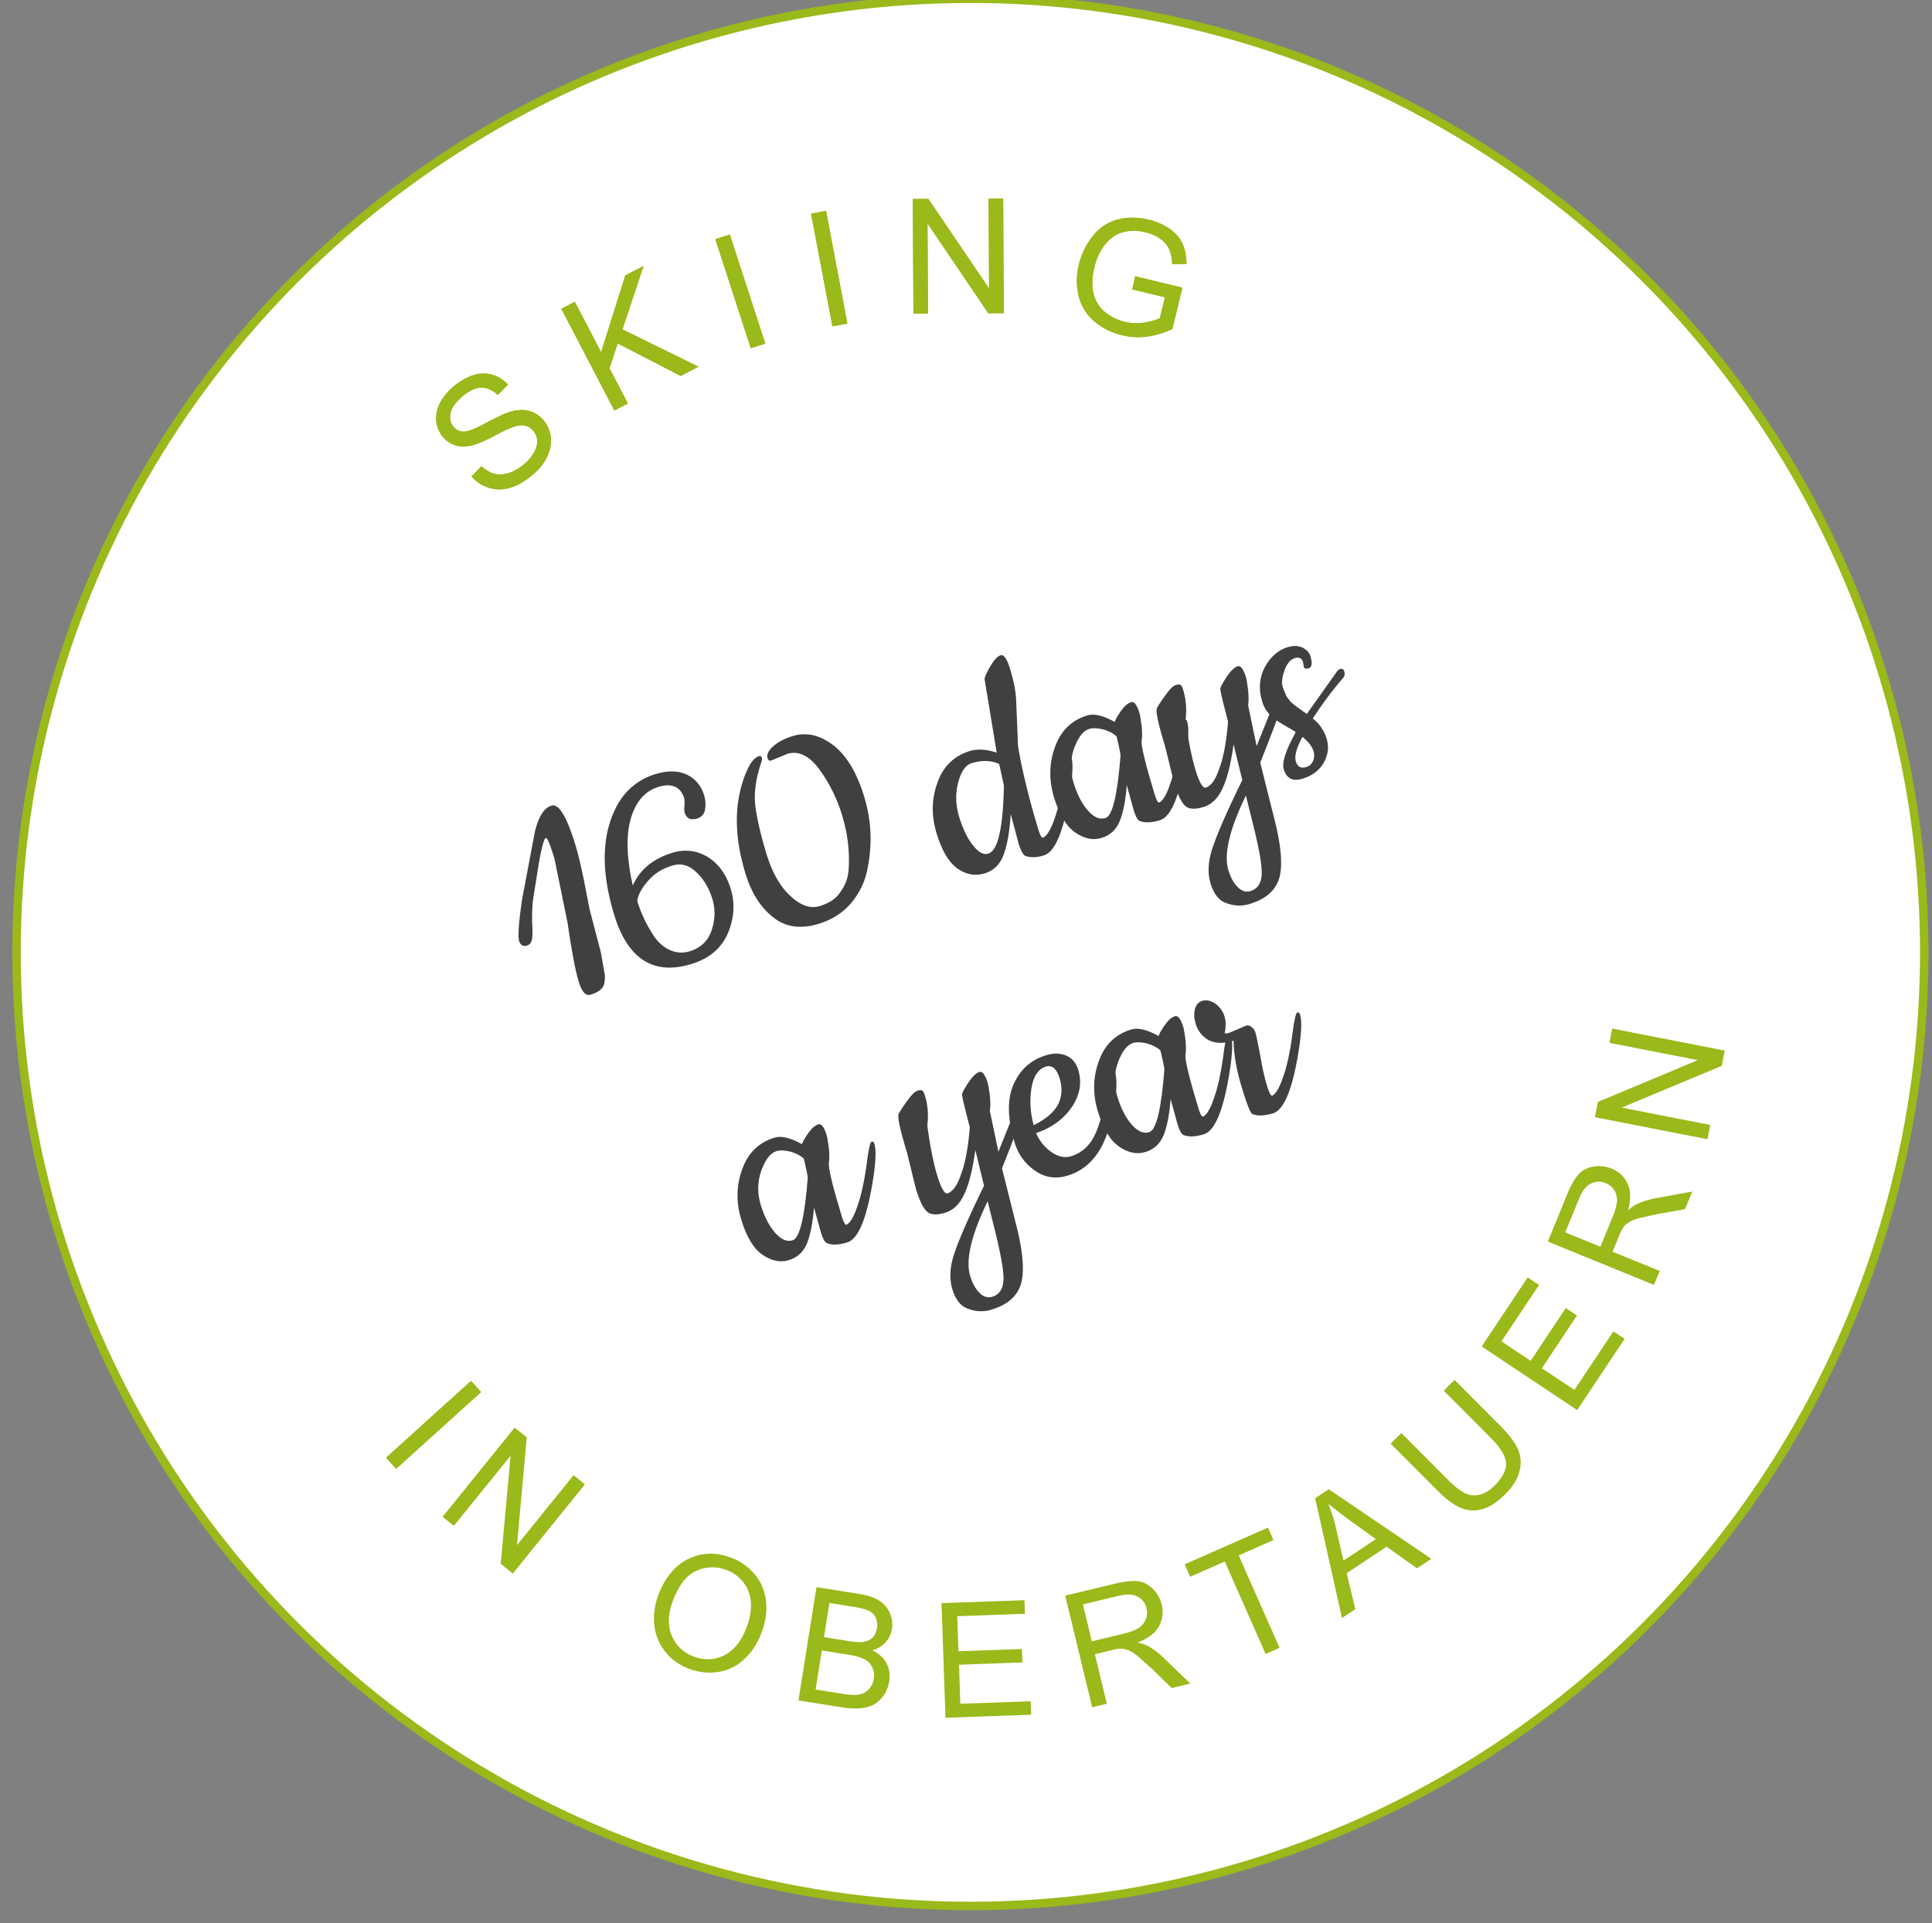 <?xml version="1.0" encoding="UTF-8"?> <svg xmlns="http://www.w3.org/2000/svg" xmlns:xlink="http://www.w3.org/1999/xlink" xmlns:v="https://vecta.io/nano" width="229" height="228" fill-rule="evenodd" stroke-linejoin="round" stroke-miterlimit="1.414"><rect width="100%" height="100%" fill="#808080" stroke="none"/><g transform="matrix(1.442 -.44 .44 1.442 -731.976 -437.023)"><circle cx="1565.34" cy="2948.56" r="106.07" fill="#fff" stroke="#9ab91a" stroke-width=".94" transform="matrix(.707 .001 -.001 .707 -672.856 -1573.35)"></circle><g transform="matrix(.614 .001 -.001 .614 245.482 468.187)" fill="#403f41" fill-rule="nonzero"><path d="M253.275 41.158c.993-1.64 1.943-2.462 2.937-2.462s1.468 1.943 1.468 5.787c0 1.123-.086 2.6-.26 4.448l-.4 3.973-.216 5.614-.345 2.85c-.043.302-.173.605-.345.993-.302.648-.993.95-2.16.95-.648 0-.95-.7-.95-2.073s.26-3.887.82-7.557l.777-8.335c0-1.943-.086-2.893-.302-2.893s-.82.95-1.77 2.807l-2.116 4.362a21.55 21.55 0 0 0-.95 2.807c-.216.864-.4 1.5-.605 1.9s-.475.605-.82.605c-.56 0-.82-.302-.82-.864 0-.605.648-2.332 1.987-5.14l4.06-7.773zm16.928-2.46c1.555 0 2.807.4 3.714 1.2s1.382 1.9 1.382 3.24a3.98 3.98 0 0 1-.39 1.684c-.26.56-.7.864-1.34.864-.864 0-1.296-.4-1.296-1.2 0-.216.086-.518.26-.907.13-.4.216-.7.216-.907-.043-1.5-.95-2.3-2.72-2.3-1.814 0-3.325.95-4.578 2.85-1.252 1.943-1.987 4.707-2.246 8.292 1.425-1.684 3.455-2.548 6.132-2.548 1.598 0 2.98.605 4.103 1.814 1.08 1.252 1.64 2.85 1.64 4.794 0 1.987-.7 3.757-2.03 5.355-1.382 1.598-3.24 2.375-5.614 2.375-5.053 0-7.6-2.98-7.6-8.94 0-5.57 1.296-9.803 3.93-12.74 1.727-1.943 3.887-2.937 6.435-2.937zm2.246 17.36c0-1.382-.302-2.634-.95-3.8s-1.555-1.727-2.677-1.727c-1.166 0-2.202.216-3.1.7-1.34.734-2.16 1.5-2.548 2.332 0 1.684.26 3.368.777 5.053.302.907.777 1.64 1.425 2.202a3.57 3.57 0 0 0 2.375.864c1.468 0 2.634-.605 3.455-1.77s1.252-2.418 1.252-3.843zm14.597-14.942l-2.246.216c-.216 0-.345-.13-.345-.432 0-.475.4-.907 1.166-1.252s1.684-.518 2.72-.518c1.814 0 3.368.864 4.62 2.6s1.9 4.232 1.9 7.514c0 3.196-.777 6.22-2.375 9.112-.777 1.425-1.857 2.548-3.24 3.455-1.382.864-2.937 1.296-4.707 1.296-2.462 0-4.232-.864-5.355-2.548-1.166-1.684-1.727-3.8-1.727-6.4 0-4.88 1.166-8.8 3.498-11.876.993-1.296 1.814-1.943 2.505-1.943.216 0 .302.086.302.302 0 .173-.13.432-.4.777-1.2 1.727-1.943 3.412-2.202 5s-.4 3.67-.4 6.132.432 4.5 1.34 6.046c.907 1.598 1.987 2.375 3.24 2.375s2.332-.302 3.1-.993c.864-.648 1.468-1.468 1.857-2.548.777-2.116 1.166-4.362 1.166-6.737s-.4-4.578-1.123-6.607c-.734-1.987-1.857-2.98-3.325-2.98zm27.64 21.98c-.993 0-1.727-.216-2.3-.648-.216-.216-.345-.82-.345-1.814l.13-3.843c-.777 2.073-1.555 3.628-2.375 4.707s-1.814 1.598-3.023 1.598c-1.252 0-2.3-.518-3.153-1.598-.82-1.08-1.252-2.764-1.252-5.096s.648-4.405 1.987-6.175c1.296-1.77 3.023-2.677 5.14-2.677 1.036 0 2.116.4 3.24 1.2l1.252-9.5c.173-.302.56-.777 1.252-1.382.648-.605 1.166-.907 1.598-.907s.648.7.648 2.03c0 1.598-.13 2.937-.432 4.103l-1.468 5.657c-.4 3.1-.605 6.78-.605 10.97 0 .777.086 1.166.26 1.166.518-.043 1.2-.648 2.073-1.814s1.727-2.72 2.6-4.62c.82-1.857 1.34-2.807 1.555-2.807.173 0 .26.13.26.345 0 .82-.432 2.073-1.252 3.843-2.3 4.837-4.2 7.255-5.787 7.255zm-5.44-13.992c-.777 0-1.555.605-2.332 1.857s-1.166 2.677-1.166 4.275c0 1.64.216 2.98.648 4.016.4 1.036.907 1.555 1.555 1.555 1.296 0 2.764-2.6 4.448-7.773l.216-2.807c-.82-.734-1.943-1.123-3.368-1.123z"></path><use xlink:href="#B"></use><use xlink:href="#C"></use><path d="M353.55 49.666l.086-.648c0-.518-.302-.777-.864-.777-.605 0-1.166.39-1.727 1.123-.56.777-.82 1.425-.82 1.9s.043.864.086 1.166.13.518.216.69c.043.216.173.432.345.69l.39.56.475.605.432.56 5.355-4.146c.13-.086.26-.13.39-.13.302 0 .432.173.432.475s-.13.56-.39.734c-1.857 1.166-3.584 2.462-5.225 3.843.648.907.95 1.943.95 3.023s-.432 2.03-1.252 2.807-1.9 1.166-3.196 1.166-1.943-.605-1.943-1.857c0-.907.95-2.246 2.85-4.103-.13-.173-.39-.475-.777-.864l-.82-.907c-.216-.216-.432-.518-.69-.907-.475-.734-.69-1.51-.69-2.332 0-1.684.56-3.066 1.64-4.146 1.08-1.036 2.246-1.555 3.498-1.555.777 0 1.382.216 1.814.605.432.432.648.864.648 1.296 0 .993-.216 1.468-.69 1.468-.345 0-.518-.13-.518-.345zm-2.764 8.507c-1.166 1.166-1.727 2.073-1.727 2.764 0 .734.345 1.08 1.08 1.08.432 0 .777-.173 1.08-.518.648-.864.475-1.987-.432-3.325z"></path><use xlink:href="#B" x="-54.023" y="40.124"></use><use xlink:href="#C" x="-46.726" y="40.124"></use><path d="M305.702 103.22c-1.598 0-2.893-.605-3.843-1.857-.95-1.21-1.425-2.59-1.425-4.146 0-3.153.648-5.528 1.987-7.126s3.023-2.418 5.14-2.418c.993 0 1.77.26 2.418.777.648.56.95 1.296.95 2.202 0 1.727-.734 3.153-2.16 4.32-1.468 1.166-3.24 1.814-5.355 1.857.13 1.123.518 2.073 1.166 2.893s1.382 1.252 2.246 1.252 1.64-.216 2.332-.605 1.34-.993 1.9-1.727c1.21-1.598 2.246-3.368 3.11-5.398a8.77 8.77 0 0 1 .561-1.123c.13-.216.26-.345.432-.345.13 0 .216.13.216.345 0 1.425-.864 3.584-2.634 6.478-1.9 3.066-4.232 4.62-7.04 4.62zm-2.29-7.428c1.684-.302 2.937-.82 3.757-1.64.777-.82 1.166-1.857 1.166-3.153s-.432-1.943-1.252-1.943c-.993 0-1.857.69-2.548 2.073-.69 1.425-1.08 2.98-1.123 4.664z"></path><use xlink:href="#B" x="-6.304" y="40.124"></use><path d="M330.792 91.733l2.375-.26c.216 0 .432.13.605.39a1.42 1.42 0 0 1 .259.821c0 .302-.086 1.252-.26 2.937-.216 1.684-.302 2.98-.302 3.93 0 .993.086 1.468.26 1.468.475-.043 1.166-.648 2.03-1.857.864-1.166 1.727-2.72 2.59-4.578.82-1.857 1.34-2.807 1.555-2.807.173 0 .26.13.26.345 0 .82-.432 2.073-1.252 3.843-2.29 4.837-4.19 7.255-5.744 7.255-1.123 0-1.987-.216-2.548-.69-.216-.216-.302-1.468-.302-3.757s.26-4.275.734-5.916c-1.684 0-2.85-.518-3.498-1.598-.345-.56-.518-1.166-.518-1.857s.13-1.296.432-1.814.69-.777 1.252-.777c.518 0 .993.26 1.468.82.432.56.648 1.21.648 1.9s-.216 1.382-.605 2.073c.13.086.302.13.56.13z"></path></g><path d="M1479.872 2965.873l.77 1.632-12.3 5.8-.77-1.632zm-7.916 14.465l11.254-7.643 1.035 1.525-4.82 11.9 8.834-6 .97 1.43-11.254 7.643-1.035-1.525 4.836-11.92-8.85 6-.97-1.43zm21.78 16.318c1.37-1.776 2.93-2.804 4.68-3.084 1.74-.266 3.37.174 4.888 1.346.993.766 1.7 1.703 2.136 2.8.438 1.08.53 2.207.3 3.4-.228 1.167-.76 2.293-1.596 3.376-.847 1.098-1.827 1.902-2.924 2.424s-2.24.696-3.4.506c-1.134-.18-2.18-.626-3.114-1.345-1.023-.8-1.74-1.726-2.155-2.837-.426-1.096-.506-2.238-.278-3.405a7.76 7.76 0 0 1 1.46-3.169zm1.45 1.167c-.998 1.294-1.44 2.584-1.313 3.882.124 1.27.706 2.32 1.76 3.132 1.068.824 2.246 1.132 3.518.913s2.442-1.02 3.5-2.404c.684-.888 1.126-1.77 1.34-2.64.198-.88.156-1.727-.137-2.53a4.41 4.41 0 0 0-1.493-2.015 4.59 4.59 0 0 0-3.404-.969c-1.27.124-2.525 1.004-3.778 2.63zm10.833 15.602l5.95-12.234 4.596 2.235c.923.45 1.616.934 2.055 1.465a3.23 3.23 0 0 1 .776 1.793c.076.67-.03 1.275-.303 1.84a3.04 3.04 0 0 1-1.15 1.28c-.498.328-1.108.496-1.822.487.627.58 1.033 1.22 1.168 1.942s.04 1.436-.3 2.136c-.283.58-.66 1.052-1.14 1.432-.497.37-.97.605-1.462.704-.483.082-1.027.07-1.624-.05-.613-.13-1.296-.377-2.082-.76l-4.665-2.27zm5.072-6.3l2.648 1.288c.718.35 1.255.547 1.604.6.477.063.876.024 1.24-.158.346-.2.615-.483.823-.9.2-.4.27-.82.233-1.218-.055-.407-.22-.762-.53-1.04-.3-.294-.908-.653-1.78-1.077l-2.443-1.188-1.795 3.7zm-2.75 5.656l3.04 1.48c.53.258.905.398 1.144.472.392.106.767.162 1.08.124a2.04 2.04 0 0 0 .948-.384c.32-.224.572-.525.763-.918.216-.444.288-.895.215-1.353a2.09 2.09 0 0 0-.625-1.191c-.344-.336-.908-.695-1.694-1.078l-2.82-1.37-2.053 4.22zm13.762 7.684l3.5-13.15 9.513 2.525-.414 1.56-7.768-2.062-1.068 4.022 7.272 1.93-.4 1.543-7.272-1.93-1.2 4.48 8.062 2.14-.4 1.543-9.806-2.603zm17.008 3.843l.786-13.58 6.013.348c1.214.07 2.117.256 2.748.52.612.283 1.08.748 1.423 1.396.344.63.494 1.323.452 2.063-.056.967-.426 1.764-1.07 2.393-.664.628-1.656 1-2.975 1.084.46.255.808.504 1.042.745.504.505.962 1.14 1.394 1.9l2.138 3.835-2.257-.13-1.62-2.93-1.2-1.954c-.317-.437-.603-.758-.86-.944a2.08 2.08 0 0 0-.795-.408c-.205-.07-.527-.107-1-.134l-2.087-.12-.35 6.032-1.783-.103zm2.222-7.484l3.87.224c.816.047 1.465.01 1.95-.135a2.23 2.23 0 0 0 1.1-.755c.27-.365.405-.757.432-1.212a2.01 2.01 0 0 0-.611-1.615c-.43-.444-1.16-.695-2.164-.753l-4.306-.25-.26 4.495zm19.293 7.422l-1.448-11.9-4.45.542-.195-1.603 10.713-1.303.195 1.603-4.47.544 1.448 11.9-1.792.218zm9.905-1.442l1.08-14.526 1.856-.557 9.24 11.432-1.947.584-2.713-3.5-5.442 1.632-.253 4.38-1.82.546zm2.145-6.475l4.422-1.326-2.446-3.194-1.74-2.433a18.28 18.28 0 0 1 .056 2.701l-.292 4.253zm17.235-15.832l1.593-.848 3.696 6.944c.643 1.208 1 2.244 1.107 3.1s-.067 1.693-.556 2.513c-.463.828-1.287 1.546-2.444 2.162-1.124.598-2.144.905-3.07.903-.92-.028-1.733-.304-2.428-.882s-1.372-1.486-2.05-2.76l-3.696-6.944 1.577-.84 3.687 6.927c.554 1.04 1.065 1.758 1.534 2.154.443.388.984.595 1.597.614s1.27-.16 1.96-.526c1.157-.616 1.853-1.33 2.054-2.126.226-.788-.067-1.945-.87-3.454l-3.687-6.927zm14.47 6.793l-8.644-10.505 7.6-6.254 1.026 1.247-6.206 5.107 2.644 3.213 5.8-4.78 1.014 1.232-5.8 4.78 2.946 3.58 6.44-5.3 1.014 1.232-7.834 6.447zm13.033-11.555l-10.556-8.58 3.8-4.673c.767-.944 1.446-1.567 2.03-1.925.587-.33 1.238-.438 1.964-.338.7.1 1.362.373 1.937.84a3.51 3.51 0 0 1 1.315 2.27c.12.906-.166 1.922-.86 3.047.477-.225.88-.36 1.214-.4.704-.113 1.488-.113 2.347-.026l4.36.5-1.426 1.754-3.323-.4-2.287-.17c-.54.002-.968.046-1.268.144a2.08 2.08 0 0 0-.795.406c-.176.126-.395.365-.694.733l-1.318 1.622 4.688 3.8-1.127 1.386zm-4.77-6.18l2.445-3.008c.515-.634.864-1.183 1.03-1.66a2.15 2.15 0 0 0 .025-1.326c-.14-.43-.377-.772-.73-1.06a2.01 2.01 0 0 0-1.667-.449c-.612.1-1.242.533-1.877 1.315l-2.72 3.347 3.494 2.84zm15.852-8.518l-12.016-6.378.864-1.628 12.78-1.304-9.432-5.007.8-1.527 12.016 6.378-.864 1.628-12.798 1.295 9.448 5.015-.8 1.527z" transform="matrix(.663 .001 -.001 .663 -594.684 -1434.24)" fill="#9ab91a" fill-rule="nonzero"></path><g transform="matrix(.663 .001 -.001 .663 -586.712 -1423.75)"><g fill="#9ab91a" fill-rule="nonzero"><use xlink:href="#D"></use><use xlink:href="#E"></use><path d="M1534.872 2828.913l1.805-.035.264 13.6-1.805.035zm11.74.4l1.795.193-1.456 13.526-1.795-.193z"></path><use xlink:href="#F"></use><use xlink:href="#G"></use></g><g fill="#9ab91a" fill-rule="nonzero"><use xlink:href="#D"></use><use xlink:href="#E"></use><path d="M1534.872 2828.913l1.805-.035.264 13.6-1.805.035zm11.74.4l1.795.193-1.456 13.526-1.795-.193z"></path><use xlink:href="#F"></use><use xlink:href="#G"></use></g></g></g><defs><path id="B" d="M330.23 63.096c-1.123 0-1.987-.216-2.548-.69-.216-.216-.302-.734-.302-1.555l.086-3.282c-.734 1.857-1.468 3.24-2.202 4.146s-1.684 1.382-2.85 1.382-2.16-.56-3.023-1.64-1.296-2.764-1.296-5.096c0-2.29.648-4.362 1.987-6.132 1.296-1.77 3.023-2.677 5.14-2.677.907 0 1.943.605 3.11 1.814.216-.302.648-.69 1.252-1.166.56-.432 1.08-.648 1.51-.648.39 0 .605.56.605 1.64 0 .302-.086.864-.216 1.684-.173.82-.345 1.425-.56 1.814-.26.648-.39 3.023-.39 7.04 0 .777.086 1.166.26 1.166.475-.043 1.166-.648 2.03-1.857.864-1.166 1.727-2.72 2.59-4.578.82-1.857 1.34-2.807 1.555-2.807.173 0 .26.13.26.345 0 .82-.432 2.073-1.252 3.843-2.29 4.837-4.19 7.255-5.744 7.255zm-5.27-13.82c-.82 0-1.64.605-2.548 1.77-.907 1.21-1.382 2.634-1.382 4.232s.26 2.937.734 3.973 1.08 1.555 1.857 1.555c.95 0 2.332-2.375 4.19-7.126.043-.216.086-.648.13-1.21l.086-1.252c-.26-.475-.69-.907-1.34-1.34-.648-.39-1.252-.605-1.727-.605z"></path><path id="C" d="M333.34 59.123l.26-4.837c0-3.066.13-4.75.432-5.053s.82-.734 1.51-1.252c.777-.605 1.296-.864 1.64-.864.302 0 .518.043.605.173s.13.345.13.69c0 1.252-.26 2.505-.82 3.757-.432 2.634-.648 4.837-.648 6.52s.216 2.548.605 2.548c.69 0 1.51-.605 2.375-1.857.95-1.21 1.857-3.023 2.807-5.398l.086-2.03.086-1.555.086-.69c0-.13.39-.56 1.166-1.21s1.382-.95 1.814-.95c.39 0 .605.56.605 1.64 0 .302-.086.864-.216 1.684-.173.82-.345 1.425-.56 1.814l-.475 5.355 4.534-5.657c.173-.216.345-.302.475-.302.302 0 .432.13.432.432 0 .173-.043.345-.173.56-.907 1.34-2.72 3.714-5.44 7.126l-.345 6.996c-.13 3.67-.648 6.22-1.51 7.687-.907 1.51-2.462 2.246-4.707 2.246a4.48 4.48 0 0 1-2.721-.907c-.864-.56-1.296-1.598-1.296-3.066 0-1.425.56-2.937 1.684-4.448 1.08-1.51 3.11-3.887 6.046-7.04l.26-4.707c-.993 2.16-1.943 3.8-2.893 4.88-.95 1.123-1.987 1.684-3.153 1.684s-1.9-.302-2.202-.864-.475-1.598-.475-3.11zm8.335 4.146c-3.282 3.54-4.923 6.39-4.923 8.507 0 .993.173 1.77.518 2.418s.82.95 1.425.95c.907 0 1.555-.518 1.943-1.51s.648-3.066.82-6.132l.216-4.232z"></path><path id="D" d="M1499.028 2847.45l1.482-.828c.365.586.746 1.02 1.202 1.295.438.283 1.002.427 1.683.415.664-.005 1.36-.17 2.07-.487.625-.28 1.14-.613 1.525-1.013.4-.408.657-.813.735-1.243.096-.438.045-.832-.125-1.213-.178-.4-.43-.682-.786-.877s-.847-.267-1.453-.226c-.392.008-1.213.125-2.475.376-1.27.233-2.183.33-2.743.287-.73-.05-1.35-.23-1.855-.567a3.19 3.19 0 0 1-1.123-1.351c-.28-.625-.35-1.3-.244-1.993.124-.7.442-1.34 1.004-1.946.553-.58 1.255-1.06 2.087-1.43.92-.4 1.805-.618 2.648-.64.826-.015 1.557.18 2.194.582a3.98 3.98 0 0 1 1.482 1.69l-1.525.826c-.425-.767-.984-1.226-1.647-1.408s-1.486-.066-2.44.36c-.99.44-1.633.957-1.92 1.523s-.32 1.1-.09 1.62c.2.45.52.746.956.884.46.148 1.408.08 2.876-.222 1.475-.284 2.51-.433 3.115-.432.858.012 1.6.206 2.16.555a3.37 3.37 0 0 1 1.31 1.538c.294.66.382 1.37.263 2.13-.126.743-.463 1.434-1.027 2.08s-1.293 1.16-2.178 1.554c-1.128.503-2.135.765-3.045.776s-1.717-.212-2.445-.678-1.286-1.11-1.675-1.937z"></path><path id="E" d="M1517.513 2844.882l-2.516-13.37 1.774-.334 1.247 6.63 5.38-7.876 2.41-.453-4.583 6.47 7.34 6.855-2.334.44-6.033-5.863-1.784 2.54.87 4.63-1.774.334z"></path><path id="F" d="M1554.786 2844.19l3.877-13.04 1.767.525 3.804 12.27 3.043-10.235 1.657.493-3.877 13.04-1.767-.525-3.8-12.29-3.05 10.253-1.657-.493z"></path><path id="G" d="M1580.44 2848.955l.8-1.375 4.96 2.923-2.557 4.338c-1.1.162-2.166.157-3.167-.014-.985-.162-1.907-.507-2.758-1.008-1.146-.675-2.05-1.538-2.71-2.59-.644-1.04-.94-2.186-.864-3.398s.438-2.39 1.113-3.534a8.55 8.55 0 0 1 2.611-2.784c1.054-.702 2.175-1.034 3.355-.978 1.164.046 2.34.41 3.518 1.103.835.492 1.527 1.076 2.05 1.76s.842 1.378.93 2.09c.103.723.022 1.535-.23 2.446l-1.64-.437c.177-.712.234-1.295.175-1.794s-.272-.998-.63-1.474c-.366-.502-.848-.92-1.437-1.266-.704-.415-1.393-.667-2.026-.753-.65-.096-1.222-.06-1.762.108-.514.16-.99.41-1.422.728-.72.547-1.33 1.245-1.83 2.097-.608 1.03-.95 2.02-1.004 2.937s.16 1.75.645 2.498c.494.733 1.11 1.337 1.894 1.8.67.396 1.403.65 2.196.765s1.43.116 1.94.04l1.293-2.193-3.454-2.036z"></path></defs></svg> 